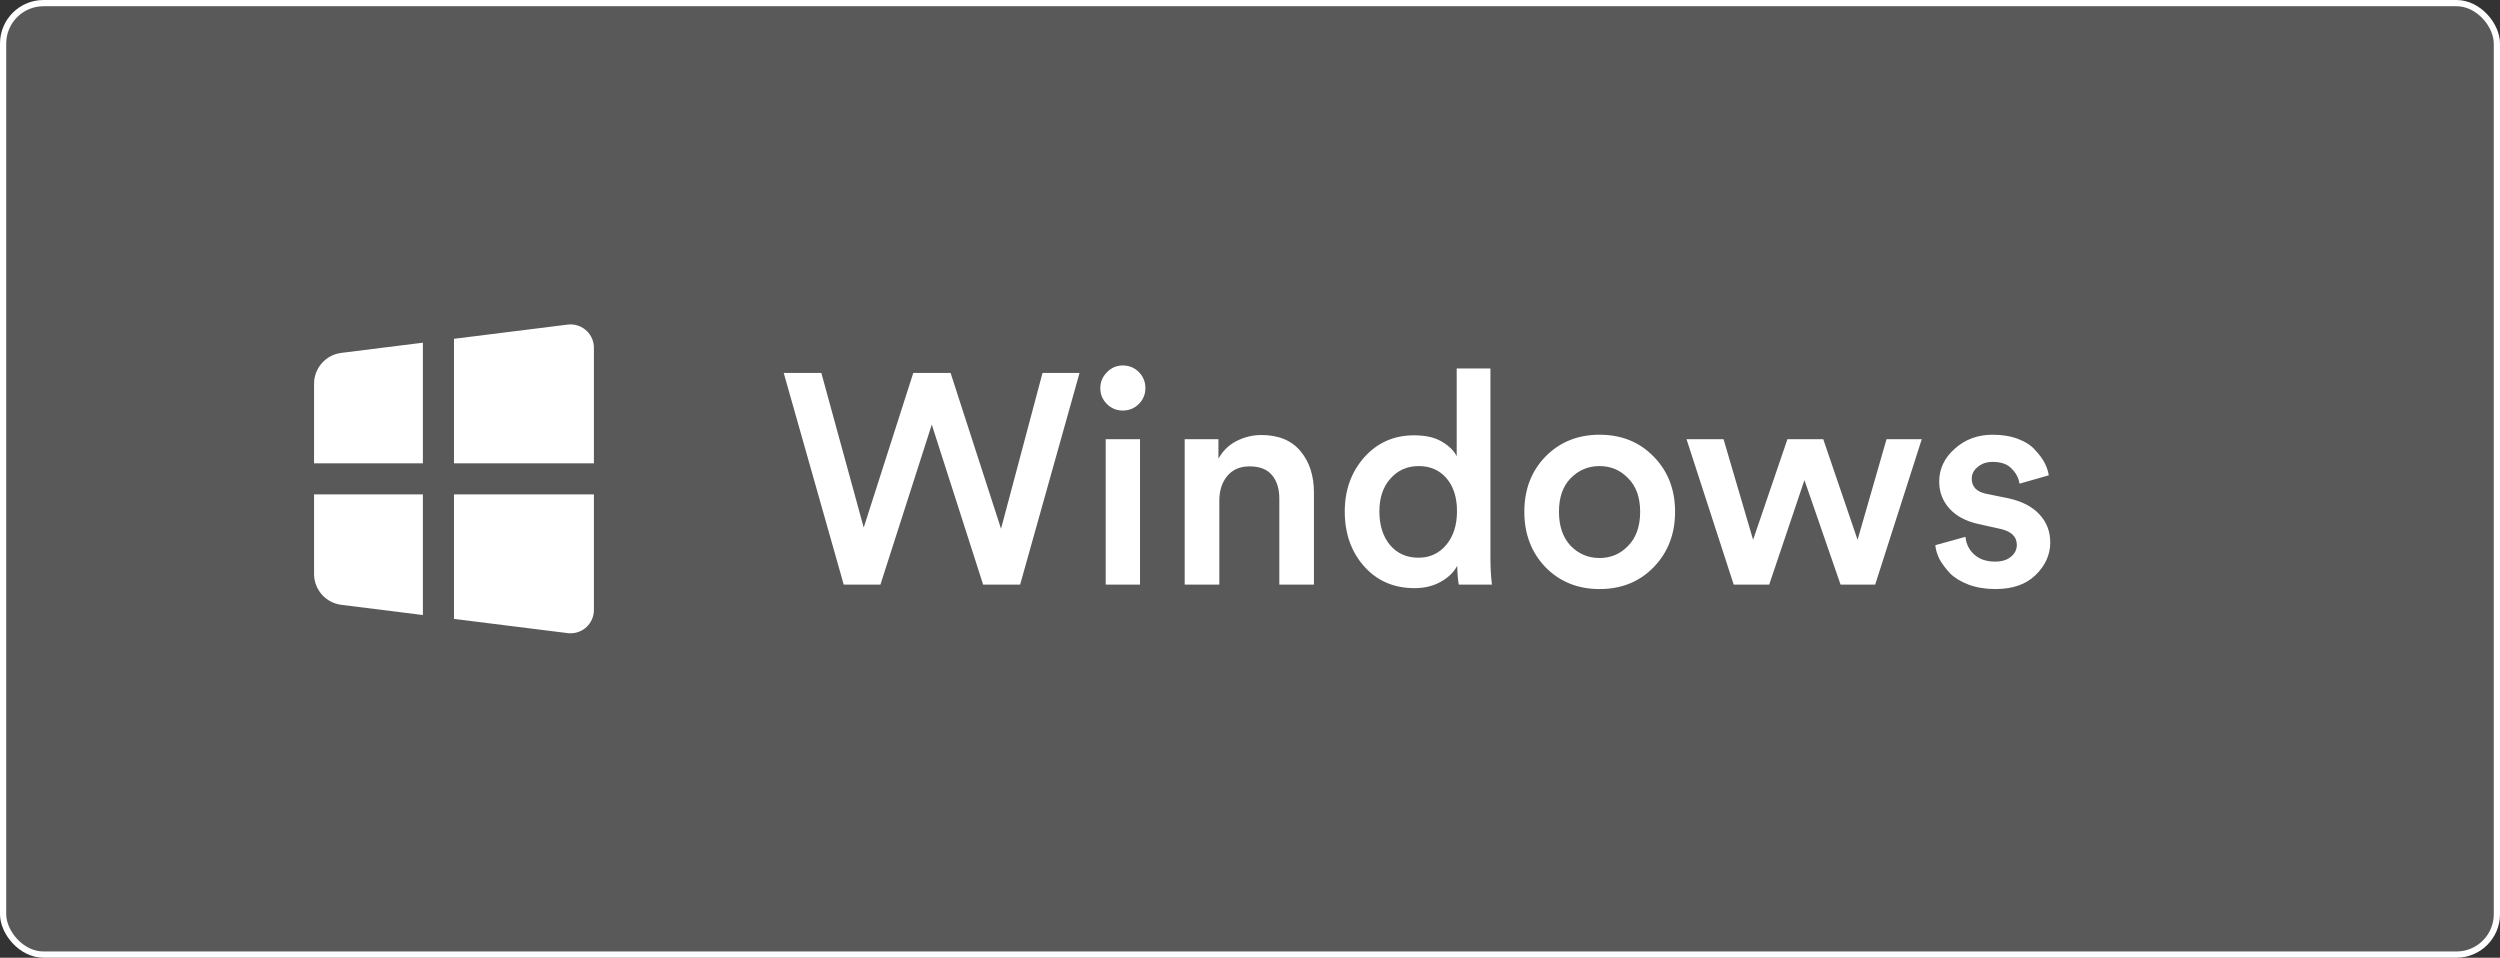 <svg xmlns="http://www.w3.org/2000/svg" fill="none" viewBox="0 0 402 154" height="154" width="402">
<rect x="0" y="0" width="402" height="154" fill="#333333" stroke="none"/>
<rect fill-opacity="0.19" fill="white" rx="6.5" height="153" width="401" y="0.5" x="0.5"></rect>
<rect stroke="white" rx="6.5" height="153" width="401" y="0.5" x="0.5"></rect>
<path fill="white" d="M95.5 79.5V98.085C95.5 98.588 95.398 99.087 95.202 99.55C95.005 100.014 94.717 100.433 94.354 100.783C93.992 101.133 93.563 101.406 93.093 101.586C92.623 101.766 92.121 101.85 91.618 101.832L91.285 101.805L73 99.52V79.5H95.5ZM68 79.5V98.895L54.88 97.255C53.67 97.104 52.558 96.516 51.751 95.602C50.945 94.688 50.5 93.511 50.5 92.292V79.5H68ZM91.285 52.195C91.785 52.133 92.292 52.171 92.776 52.309C93.26 52.447 93.712 52.681 94.104 52.997C94.496 53.313 94.82 53.705 95.058 54.149C95.295 54.593 95.44 55.081 95.485 55.582L95.5 55.915V74.5H73V54.48L91.285 52.195ZM68 55.105V74.5H50.5V61.707C50.5 60.489 50.945 59.312 51.751 58.398C52.558 57.484 53.67 56.896 54.88 56.745L68 55.105Z"></path>
<path fill="white" d="M160.966 85.024L167.638 59.968H173.59L164.038 94H158.086L149.83 68.272L141.574 94H135.67L126.022 59.968H132.07L138.886 84.832L146.854 59.968H152.854L160.966 85.024ZM183.315 94H177.795V70.624H183.315V94ZM177.987 64.96C177.283 64.256 176.931 63.408 176.931 62.416C176.931 61.424 177.283 60.576 177.987 59.872C178.691 59.136 179.539 58.768 180.531 58.768C181.555 58.768 182.419 59.12 183.123 59.824C183.827 60.528 184.179 61.392 184.179 62.416C184.179 63.408 183.827 64.256 183.123 64.96C182.419 65.664 181.555 66.016 180.531 66.016C179.539 66.016 178.691 65.664 177.987 64.96ZM196.066 80.512V94H190.498V70.624H195.922V73.744C196.658 72.464 197.634 71.52 198.85 70.912C200.098 70.272 201.426 69.952 202.834 69.952C205.586 69.952 207.682 70.816 209.122 72.544C210.562 74.272 211.282 76.496 211.282 79.216V94H205.714V80.176C205.714 78.608 205.33 77.36 204.562 76.432C203.794 75.472 202.578 74.992 200.914 74.992C199.378 74.992 198.178 75.52 197.314 76.576C196.482 77.6 196.066 78.912 196.066 80.512ZM221.805 82.24C221.805 84.48 222.381 86.288 223.533 87.664C224.685 89.008 226.205 89.68 228.093 89.68C229.917 89.68 231.405 88.992 232.557 87.616C233.709 86.24 234.285 84.432 234.285 82.192C234.285 79.984 233.725 78.224 232.605 76.912C231.485 75.6 229.997 74.944 228.141 74.944C226.285 74.944 224.765 75.616 223.581 76.96C222.397 78.272 221.805 80.032 221.805 82.24ZM239.661 59.248V89.728C239.661 91.296 239.741 92.72 239.901 94H234.573C234.413 93.104 234.333 92.096 234.333 90.976C233.757 92.032 232.861 92.896 231.645 93.568C230.429 94.24 229.037 94.576 227.469 94.576C224.141 94.576 221.437 93.408 219.357 91.072C217.277 88.736 216.237 85.792 216.237 82.24C216.237 78.816 217.277 75.92 219.357 73.552C221.469 71.184 224.141 70 227.373 70C229.229 70 230.717 70.336 231.837 71.008C232.989 71.68 233.789 72.464 234.237 73.36V59.248H239.661ZM252.552 87.76C253.832 89.072 255.384 89.728 257.208 89.728C259.032 89.728 260.568 89.072 261.816 87.76C263.096 86.448 263.736 84.624 263.736 82.288C263.736 79.984 263.096 78.192 261.816 76.912C260.568 75.6 259.032 74.944 257.208 74.944C255.384 74.944 253.832 75.6 252.552 76.912C251.304 78.192 250.68 79.984 250.68 82.288C250.68 84.592 251.304 86.416 252.552 87.76ZM257.208 69.904C260.728 69.904 263.624 71.072 265.896 73.408C268.2 75.744 269.352 78.704 269.352 82.288C269.352 85.872 268.2 88.848 265.896 91.216C263.624 93.552 260.728 94.72 257.208 94.72C253.72 94.72 250.824 93.552 248.52 91.216C246.248 88.848 245.112 85.872 245.112 82.288C245.112 78.704 246.248 75.744 248.52 73.408C250.824 71.072 253.72 69.904 257.208 69.904ZM287.418 70.624H293.178L298.698 86.8L303.354 70.624H309.018L301.53 94H295.962L290.154 77.2L284.49 94H278.778L271.194 70.624H277.146L281.898 86.8L287.418 70.624ZM311.2 87.664L316.048 86.32C316.144 87.44 316.608 88.384 317.44 89.152C318.272 89.92 319.392 90.304 320.8 90.304C321.888 90.304 322.736 90.048 323.344 89.536C323.984 89.024 324.304 88.384 324.304 87.616C324.304 86.272 323.392 85.408 321.568 85.024L318.112 84.256C316.096 83.808 314.544 82.976 313.456 81.76C312.368 80.544 311.824 79.104 311.824 77.44C311.824 75.392 312.656 73.632 314.32 72.16C315.984 70.656 318.016 69.904 320.416 69.904C321.952 69.904 323.312 70.128 324.496 70.576C325.68 71.024 326.592 71.616 327.232 72.352C327.904 73.056 328.416 73.744 328.768 74.416C329.12 75.088 329.344 75.76 329.44 76.432L324.736 77.776C324.608 76.88 324.192 76.08 323.488 75.376C322.816 74.64 321.792 74.272 320.416 74.272C319.456 74.272 318.656 74.544 318.016 75.088C317.376 75.6 317.056 76.224 317.056 76.96C317.056 78.272 317.84 79.088 319.408 79.408L322.96 80.128C325.136 80.608 326.8 81.472 327.952 82.72C329.104 83.968 329.68 85.472 329.68 87.232C329.68 89.184 328.896 90.928 327.328 92.464C325.792 93.968 323.632 94.72 320.848 94.72C319.248 94.72 317.808 94.48 316.528 94C315.28 93.52 314.288 92.912 313.552 92.176C312.848 91.408 312.288 90.656 311.872 89.92C311.488 89.152 311.264 88.4 311.2 87.664Z"></path>
</svg>
